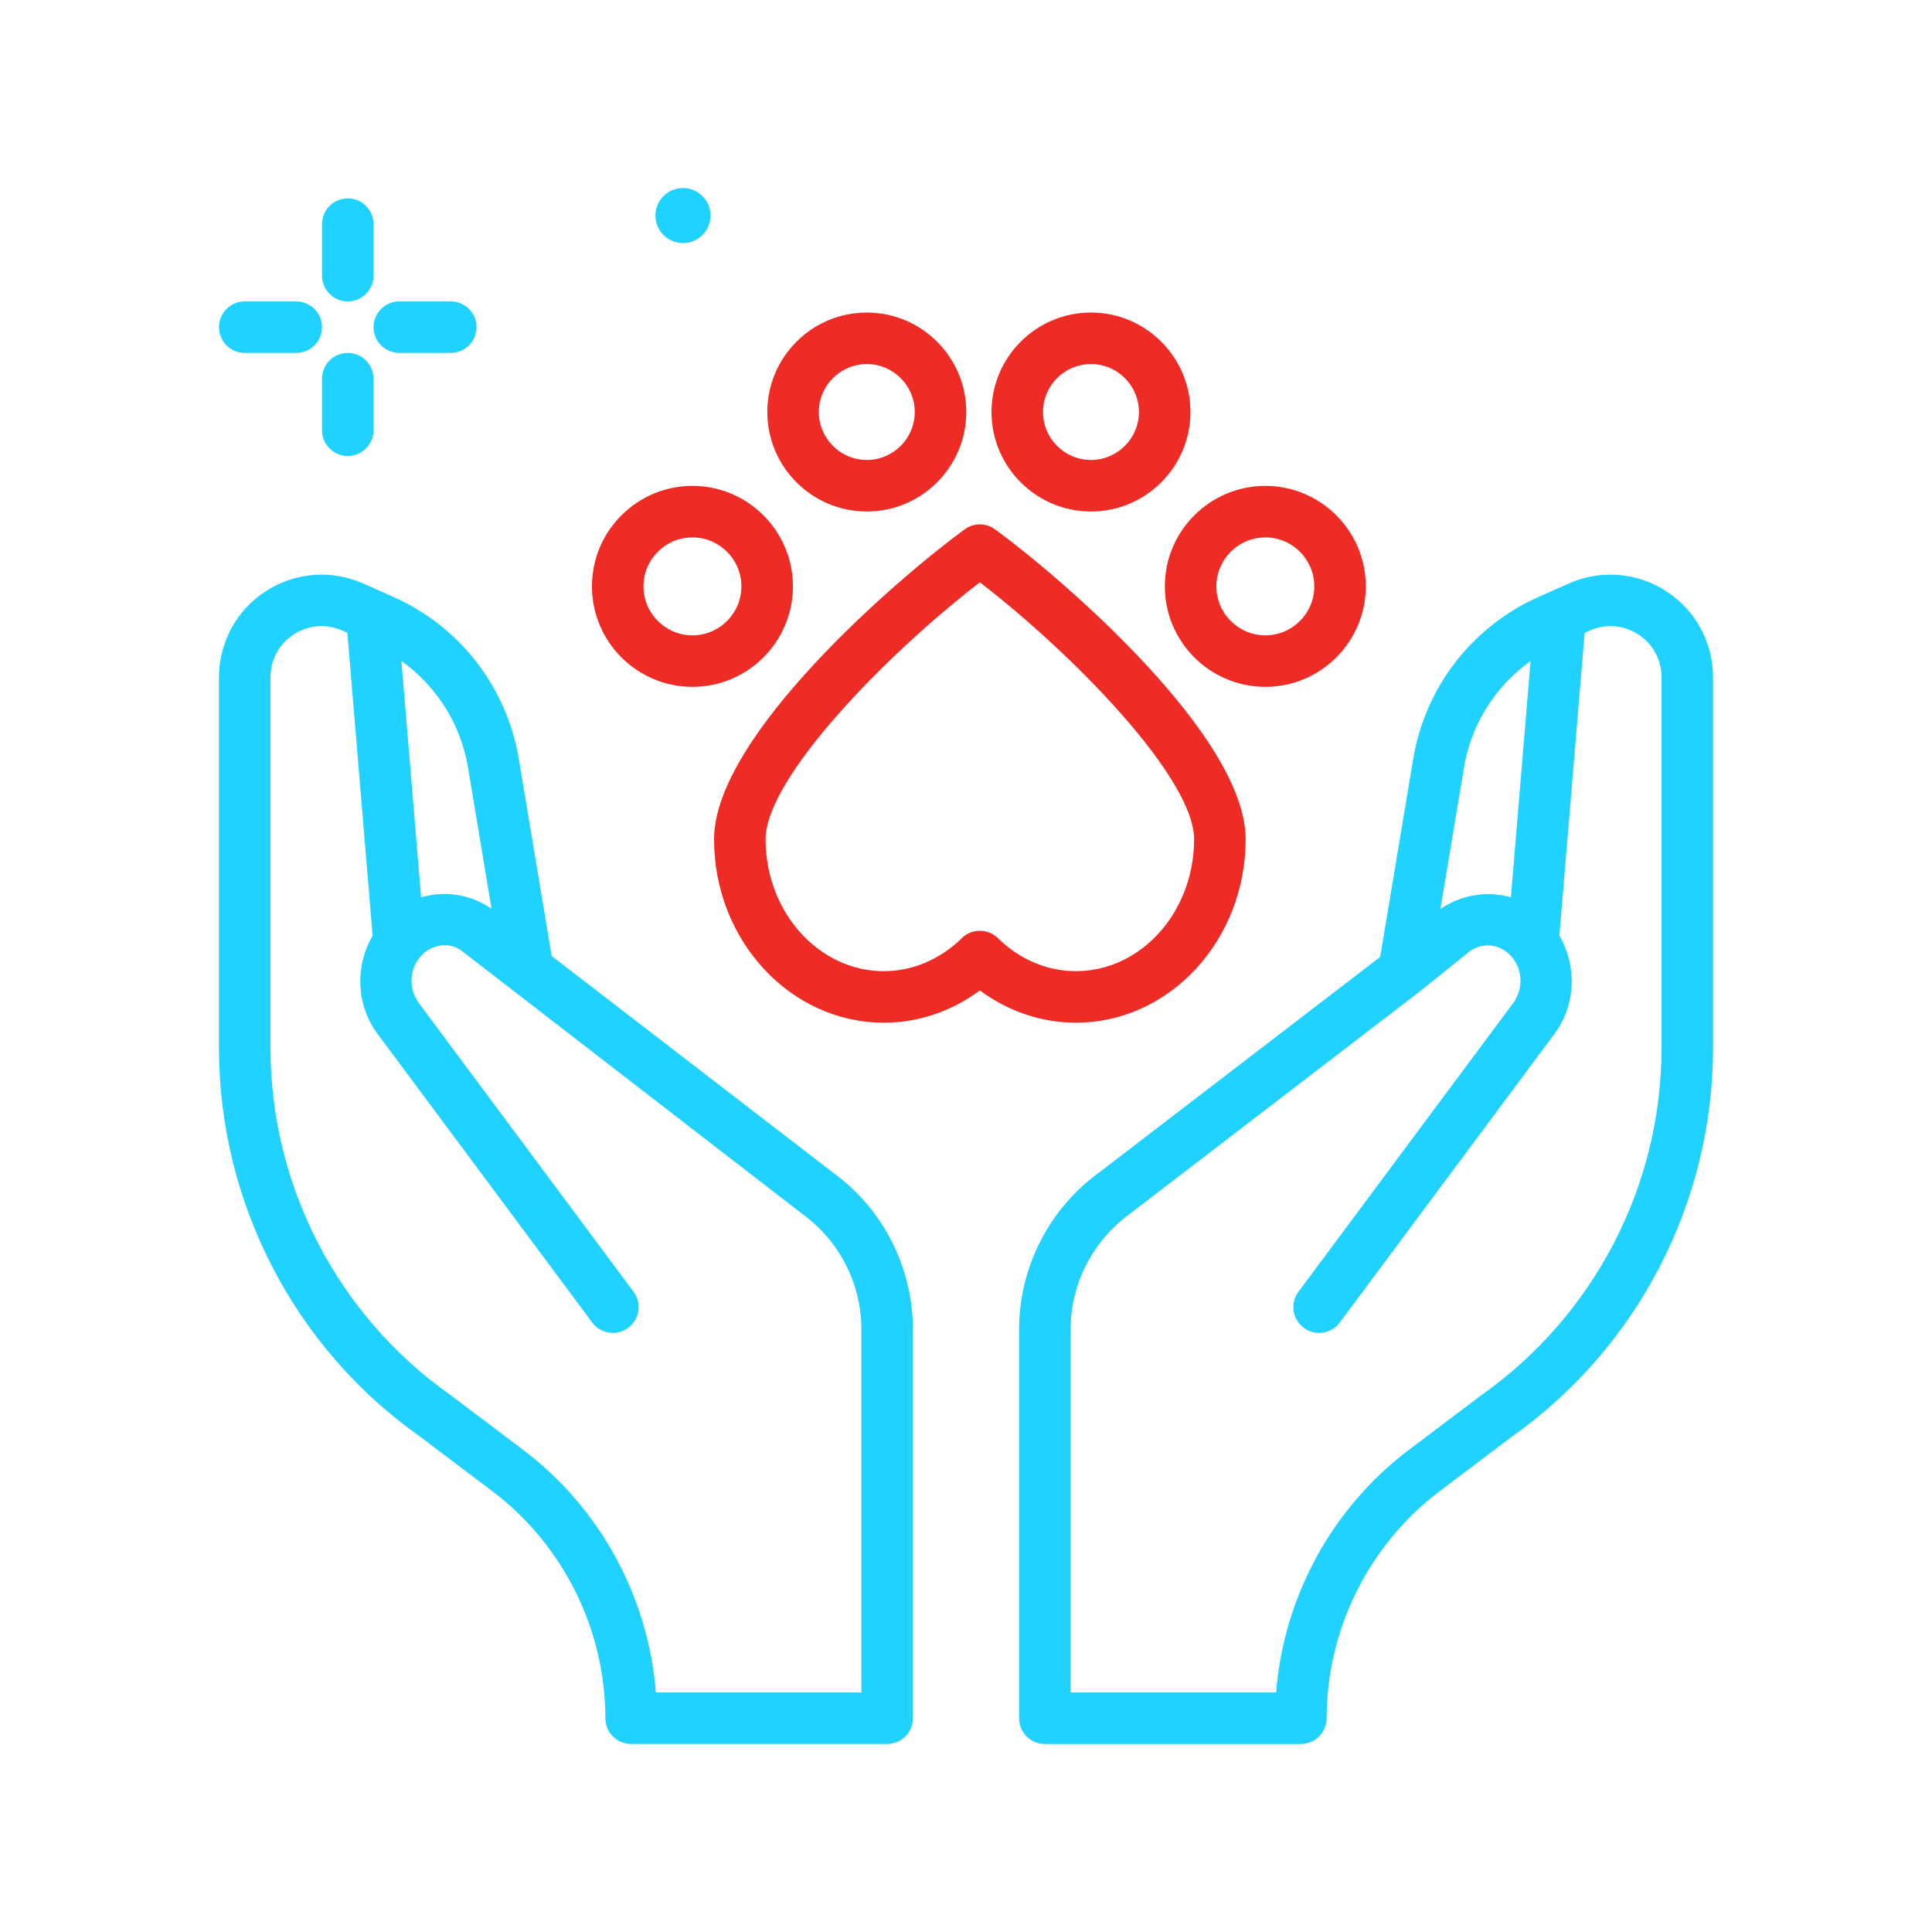<svg width="512" height="512" viewBox="0 0 512 512" fill="none" xmlns="http://www.w3.org/2000/svg">
<path d="M183.501 182.023C198.185 182.023 210.132 170.076 210.132 155.392C210.132 140.708 198.185 128.765 183.501 128.765C168.817 128.765 156.873 140.708 156.873 155.392C156.873 170.076 168.817 182.023 183.501 182.023ZM183.501 142.42C190.657 142.42 196.478 148.239 196.478 155.394C196.478 162.55 190.659 168.371 183.501 168.371C176.348 168.371 170.527 162.551 170.527 155.394C170.527 148.239 176.346 142.42 183.501 142.42Z" fill="#EE2C25"/>
<path d="M335.326 182.023C350.01 182.023 361.953 170.076 361.953 155.392C361.953 140.708 350.01 128.765 335.326 128.765C320.642 128.765 308.695 140.708 308.695 155.392C308.695 170.076 320.643 182.023 335.326 182.023ZM335.326 142.42C342.479 142.42 348.3 148.239 348.3 155.394C348.3 162.55 342.48 168.371 335.326 168.371C328.17 168.371 322.348 162.551 322.348 155.394C322.35 148.239 328.17 142.42 335.326 142.42Z" fill="#EE2C25"/>
<path d="M289.116 135.55C303.654 135.55 315.479 123.723 315.479 109.187C315.479 94.653 303.652 82.828 289.116 82.828C274.582 82.828 262.757 94.655 262.757 109.187C262.757 123.723 274.584 135.55 289.116 135.55ZM289.116 96.48C296.122 96.48 301.826 102.18 301.826 109.186C301.826 116.192 296.122 121.895 289.116 121.895C282.11 121.895 276.41 116.192 276.41 109.186C276.41 102.18 282.11 96.48 289.116 96.48Z" fill="#EE2C25"/>
<path d="M229.711 135.55C244.244 135.55 256.07 123.723 256.07 109.187C256.07 94.653 244.243 82.828 229.711 82.828C215.173 82.828 203.348 94.655 203.348 109.187C203.346 123.723 215.173 135.55 229.711 135.55ZM229.711 96.48C236.716 96.48 242.417 102.18 242.417 109.186C242.417 116.192 236.716 121.895 229.711 121.895C222.705 121.895 217.001 116.192 217.001 109.186C217.001 102.18 222.703 96.48 229.711 96.48Z" fill="#EE2C25"/>
<path d="M92.16 79.879C95.93 79.879 98.987 76.822 98.987 73.052V59.399C98.987 55.629 95.93 52.572 92.16 52.572C88.39 52.572 85.333 55.629 85.333 59.399V73.052C85.333 76.822 88.39 79.879 92.16 79.879Z" fill="#20D2FF"/>
<path d="M92.16 93.532C88.39 93.532 85.333 96.589 85.333 100.359V114.012C85.333 117.782 88.39 120.839 92.16 120.839C95.93 120.839 98.987 117.782 98.987 114.012V100.359C98.987 96.589 95.93 93.532 92.16 93.532Z" fill="#20D2FF"/>
<path d="M64.853 93.532H78.507C82.277 93.532 85.333 90.475 85.333 86.706C85.333 82.936 82.277 79.879 78.507 79.879H64.853C61.083 79.879 58.027 82.936 58.027 86.706C58.027 90.475 61.083 93.532 64.853 93.532Z" fill="#20D2FF"/>
<path d="M105.813 93.532H119.467C123.237 93.532 126.293 90.475 126.293 86.706C126.293 82.936 123.237 79.879 119.467 79.879H105.813C102.043 79.879 98.987 82.936 98.987 86.706C98.987 90.475 102.043 93.532 105.813 93.532Z" fill="#20D2FF"/>
<path d="M180.995 64.425C185.027 64.425 188.293 61.157 188.293 57.127C188.293 53.096 185.025 49.828 180.995 49.828C176.964 49.828 173.698 53.096 173.698 57.127C173.698 61.157 176.964 64.425 180.995 64.425Z" fill="#20D2FF"/>
<path d="M330.107 222.409C330.107 194.939 280.924 152.856 263.694 140.279C261.301 138.527 258.041 138.527 255.647 140.279C238.416 152.856 189.234 194.939 189.234 222.409C189.234 249.216 209.417 271.025 234.226 271.025C243.364 271.025 252.203 268.022 259.669 262.465C267.136 268.022 275.977 271.025 285.112 271.025C309.924 271.025 330.107 249.216 330.107 222.409ZM259.669 246.67C257.942 246.67 256.217 247.323 254.886 248.625C249.139 254.266 241.802 257.372 234.226 257.372C216.946 257.372 202.887 241.69 202.887 222.409C202.887 206.116 235.143 173.175 259.669 154.322C284.196 173.175 316.452 206.116 316.452 222.409C316.452 241.69 302.392 257.372 285.112 257.372C277.536 257.372 270.199 254.266 264.453 248.625C263.124 247.323 261.396 246.67 259.669 246.67Z" fill="#EE2C25"/>
<path d="M441.593 156.692C433.836 151.649 424.163 150.883 415.72 154.643L407.82 158.153C390.134 166.013 377.677 182.103 374.497 201.194L365.761 253.597L291.22 310.77C277.977 320.404 270.066 335.933 270.066 352.314V455.347C270.066 459.117 273.123 462.174 276.893 462.174H344.747C348.517 462.174 351.573 459.117 351.573 455.347C351.573 431.828 362.779 409.327 381.553 395.16L400.536 380.827C433.997 357.216 453.973 318.672 453.973 277.719V179.502C453.973 170.257 449.343 161.729 441.593 156.692ZM387.963 203.436C389.886 191.884 396.319 181.832 405.617 175.157L400.398 237.805C394.301 236.037 387.516 236.977 381.72 240.887L387.963 203.436ZM440.32 277.719C440.32 314.238 422.504 348.616 392.487 369.799L373.327 384.259C352.98 399.616 340.159 423.264 338.186 448.519H283.72V352.312C283.72 340.285 289.526 328.881 299.39 321.705L376.33 262.695L389.567 252.042C392.963 249.675 397.373 250.15 400.283 253.186C403.526 256.579 403.84 262.006 401.017 265.808L344.103 342.335C341.854 345.358 342.48 349.635 345.506 351.886C348.535 354.142 352.809 353.512 355.057 350.483L411.974 273.956C417.654 266.313 417.932 255.93 413.252 247.97L419.939 167.711L421.267 167.12C425.54 165.228 430.237 165.603 434.154 168.141C438.074 170.687 440.32 174.831 440.32 179.504V277.719Z" fill="#20D2FF"/>
<path d="M220.926 310.88L146.196 253.35L137.503 201.192C134.323 182.101 121.866 166.013 104.18 158.152L96.28 154.644C87.823 150.881 78.153 151.654 70.407 156.691C62.657 161.729 58.027 170.257 58.027 179.502V277.719C58.027 318.672 78.003 357.219 111.287 380.699L130.447 395.16C149.221 409.327 160.427 431.826 160.427 455.345C160.427 459.115 163.483 462.172 167.253 462.172H235.107C238.877 462.172 241.934 459.115 241.934 455.345V352.312C241.934 335.933 234.023 320.403 220.926 310.88ZM124.037 203.44L130.273 240.867L130.246 240.843C124.616 236.916 117.78 235.979 111.601 237.802L106.38 175.157C115.68 181.83 122.112 191.884 124.037 203.44ZM228.28 448.519H173.814C171.841 423.262 159.02 399.616 138.673 384.259L119.337 369.673C89.496 348.616 71.68 314.243 71.68 277.719V179.502C71.68 174.829 73.926 170.685 77.846 168.139C81.766 165.596 86.47 165.219 90.733 167.122L92.059 167.711L98.748 247.972C94.068 255.93 94.346 266.313 100.029 273.954L156.943 350.481C159.186 353.502 163.456 354.132 166.494 351.884C169.52 349.635 170.148 345.358 167.897 342.333L110.986 265.806C108.16 262.002 108.472 256.577 111.72 253.184C114.63 250.141 119.04 249.673 122.117 251.803L212.748 321.807C222.474 328.881 228.282 340.284 228.282 352.311V448.519H228.28Z" fill="#20D2FF"/>
</svg>
